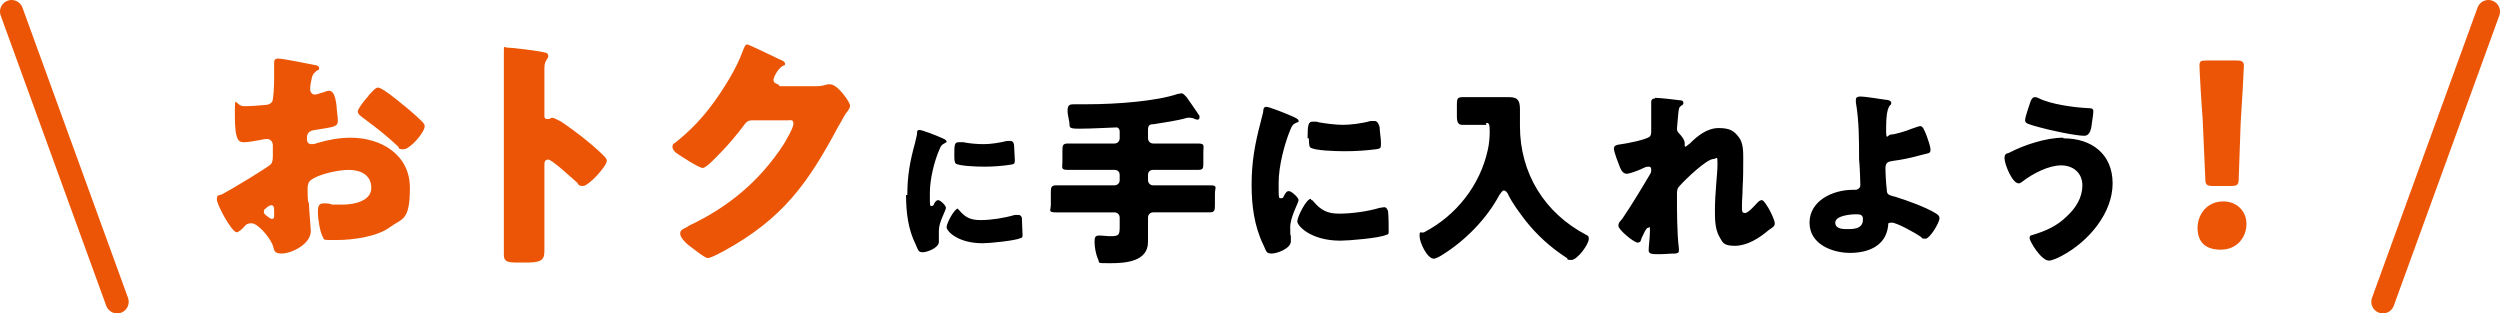 <?xml version="1.0" encoding="UTF-8"?>
<svg id="_レイヤー_1" data-name="レイヤー 1" xmlns="http://www.w3.org/2000/svg" version="1.1" viewBox="0 0 388.5 48.7">
  <defs>
    <style>
      .cls-1 {
        fill: none;
        stroke: #eb5505;
        stroke-linecap: round;
        stroke-width: 3.6px;
      }

      .cls-2 {
        fill: #000;
      }

      .cls-2, .cls-3 {
        stroke-width: 0px;
      }

      .cls-3 {
        fill: #eb5505;
      }
    </style>
  </defs>
  <path class="cls-3" d="M48,31.5c0,.8.3,3.9.3,4.4,0,2.1-3.1,3.5-4.5,3.5s-1.1-.6-1.5-1.5c-.6-1.3-2.3-3.2-3.2-3.2s-1,.4-1.3.7c-.3.3-.8.7-1,.7-.8,0-3.1-4.3-3.1-5.1s.3-.6.8-.8c1-.5,7.2-4.2,7.6-4.7.3-.3.3-.9.3-1.4v-1.5c0-.5-.3-1-.9-1s-1.1.2-1.3.2c-.6.1-1.6.3-2.2.3-.8,0-1.5,0-1.5-4s0-1.5,1.5-1.6c1.1,0,2.2-.1,3.3-.2.4,0,.8-.2,1-.5.2-.4.3-2.3.3-3.5v-.7c0-.8,0-1.7,0-1.9,0-.4.2-.6.6-.6.8,0,4.6.8,5.7,1,.3,0,.7.2.7.5s-.2.3-.4.4c-.6.5-.7.8-.8,1.4-.2.8-.2,1.4-.2,1.5,0,.4.3.8.7.8s1-.3,1.2-.3c.3-.1.8-.3,1-.3.7,0,1,.8,1.2,2.3,0,.6.2,1.7.2,2.3,0,1-.4,1-3.6,1.5-.7.1-1.2.4-1.2,1.2s.2,1,.8,1,.7-.2.9-.2c1.7-.5,3.4-.8,5.1-.8,4.7,0,9.2,2.6,9.2,7.8s-1.2,4.7-3.1,6.1c-2,1.5-5.8,2-8.3,2s-1.8,0-2.2-.6c-.4-.8-.7-2.8-.7-3.6s0-1.5.9-1.5,1.1.1,1.3.2c.5,0,1.2,0,1.6,0,1.7,0,4.5-.5,4.5-2.6s-1.8-2.8-3.5-2.8-4.8.7-5.9,1.6c-.4.3-.5.8-.5,1.3s0,1.7.1,2.1ZM42.6,33.6v-.7c0-.5,0-1-.4-1s-.7.3-.9.5c-.2.1-.3.2-.3.5s.1.4.8.9c.2.2.4.2.5.2.3,0,.3-.2.3-.5ZM58.7,13.6c.7,0,3.1,2,3.7,2.5.9.7,2.3,1.9,3.1,2.7.2.2.5.5.5.8,0,1-2.3,3.6-3.3,3.6s-.6-.3-.9-.5c-1.7-1.6-3.5-3-5.4-4.4-.4-.3-.8-.6-.8-1s1.1-1.8,1.5-2.2c0,0,.2-.2.2-.3.5-.5,1-1.2,1.5-1.2ZM84.6,25.8v9.2c0,1.3,0,2.5,0,3.8s-.1,2-2.6,2h-1.7c-1.5,0-2-.2-2-1.2,0-1.5,0-3,0-4.6V12.9c0-1.6,0-3.6,0-4.8s0-.7.6-.7,5,.5,5.9.8c.2,0,.4.2.4.5s-.1.3-.2.5c-.2.3-.4.6-.4,1.4v7.4c0,.2,0,.5.5.5s.5-.2.7-.2c.3,0,.8.3,1.4.6,1.2.8,2.8,2,3.3,2.4,1,.8,2.7,2.2,3.5,3.1.2.2.3.4.3.6,0,.8-2.8,3.9-3.7,3.9s-.7-.4-1-.6c-.7-.6-3.8-3.5-4.4-3.5s-.6.5-.6.9ZM121.2,13.4h5.3c.7,0,1.2,0,2.1-.3.2,0,.3,0,.4,0,1.2,0,3.1,2.8,3.1,3.3s-.5,1-.7,1.3c-.4.6-.7,1.3-1.1,1.9-4.8,9-8.7,14.4-17.8,19.4-.6.3-2,1.1-2.5,1.1s-2.3-1.5-3-2c-.5-.4-1.3-1.2-1.3-1.8s.5-.7,1-1c.1,0,.2-.1.3-.2,6.2-2.9,11.1-7,14.8-12.7.4-.7,1.5-2.5,1.5-3.2s-.5-.5-1-.5h-5.5c-.7,0-1,.5-1.3.9-.8,1.1-2.4,3-3.4,4-.5.5-2.3,2.5-2.9,2.5s-3.5-1.9-4.2-2.4c-.2-.2-.5-.5-.5-.9s.2-.5.4-.6c2.4-1.9,4.3-3.9,6.1-6.4,1.6-2.2,3.5-5.3,4.4-7.8.2-.5.4-1.1.7-1.1s4.3,2,5,2.3c.5.2.9.4.9.7s-.2.3-.3.3c-.9.5-1.5,1.9-1.5,2.2,0,.4.3.6.7.7ZM346.7,28.9h-2.8c-1,0-1.2-.2-1.2-1.2l-.4-9.1c-.2-2.4-.5-7.7-.5-8.4s.2-.8,1.1-.8h4.7c.8,0,1.1.2,1.1.8s-.3,6-.5,8.9l-.3,8.6c0,1-.2,1.2-1.2,1.2ZM345.5,31.3c2.1,0,3.6,1.5,3.6,3.5s-1.4,4-4,4-3.6-1.4-3.6-3.4,1.4-4.1,4-4.1Z"/>
  <path class="cls-2" d="M141,30.3c0-3,.4-5.2,1.2-8.1.1-.5.2-.9.3-1.3,0-.5,0-.7.4-.7s2.5.8,3.6,1.3c.5.2.6.4.6.5s0,.1-.2.2c-.6.3-.7.5-.9,1-.8,1.8-1.5,4.6-1.5,6.8s0,2,.3,2,.3-.2.4-.4c.1-.2.3-.5.6-.5s1.2.8,1.2,1.2-1.1,2.2-1.1,3.5,0,.8,0,1.1c0,.1,0,.6,0,.7,0,.9-1.8,1.6-2.5,1.6s-.7-.3-1.1-1.2c-1.2-2.4-1.5-5.1-1.5-7.7ZM148.3,24.3c0-1.8,0-2.2.7-2.2s.5,0,.7,0c.9.2,2.2.3,3.2.3s2.4-.2,3.6-.5c.2,0,.3,0,.5,0,.5,0,.6.5.6.9,0,.6.1,1.4.1,2s0,.7-.7.8c-1.3.2-2.7.3-4,.3s-4-.1-4.5-.5c-.2-.2-.2-.9-.2-1.2ZM148.7,32.4c.1,0,.2.1.3.2,1,1.2,1.8,1.6,3.4,1.6s3.6-.3,5.3-.8c.2,0,.4,0,.6,0,.3,0,.5.3.5.5,0,.6.1,2,.1,2.5s0,.5-.3.6c-.8.4-4.8.8-5.9.8-3.9,0-5.6-1.9-5.6-2.5s1.2-2.9,1.8-2.9ZM178.4,20.3v1.2c0,.4.3.8.8.8h3.3c1.2,0,2.4,0,3.6,0s.9.3.9,1.3v1.6c0,1,0,1.2-.9,1.2-1.2,0-2.4,0-3.6,0h-3.3c-.5,0-.8.3-.8.8v.8c0,.4.3.8.8.8h4.9c1.3,0,2.6,0,3.9,0s.8.3.8,1.3v1.6c0,.9,0,1.3-.8,1.3-1.3,0-2.6,0-3.9,0h-4.9c-.5,0-.8.4-.8.8v1.5c0,.8,0,1.6,0,2.3,0,3.1-3.6,3.3-5.9,3.3s-1.5,0-1.9-.7c-.3-.7-.5-1.8-.5-2.5s0-1.1.7-1.1,1,.1,1.8.1c1.3,0,1.4-.2,1.4-1.5v-1.4c0-.4-.3-.8-.8-.8h-5.2c-1.3,0-2.6,0-3.9,0s-.8-.3-.8-1.2v-1.7c0-.9,0-1.3.8-1.3,1.3,0,2.6,0,3.9,0h5.2c.5,0,.8-.4.8-.8v-.8c0-.5-.3-.8-.8-.8h-3.6c-1.2,0-2.4,0-3.6,0s-.9-.3-.9-1.3v-1.5c0-1,0-1.3.9-1.3,1.2,0,2.4,0,3.6,0h3.6c.5,0,.8-.4.8-.8v-1.1c0-.3-.2-.6-.5-.6-.5,0-3.8.2-5.8.2s-1.3-.3-1.6-1.4c-.1-.5-.2-1-.2-1.4,0-1,.4-1,1.2-1s1.2,0,1.8,0c4.8,0,10.9-.5,14.1-1.6.2,0,.4-.1.6-.1.3,0,.6.4.8.6.1.1,1.8,2.6,2,2.9,0,0,0,.2,0,.3,0,.2-.2.3-.3.3s-.5-.1-.6-.2c-.1,0-.3-.1-.5-.1s-.3,0-.5,0c-1.7.5-3.5.7-5.2,1-.7,0-.9.2-.9.9ZM194.5,28.7c0-3.5.5-6.3,1.4-9.7.1-.5.3-1.1.4-1.6,0-.5.1-.8.5-.8s3,1,4.3,1.6c.6.3.7.4.7.6s0,.2-.2.2c-.7.3-.8.5-1.1,1.2-.9,2.2-1.8,5.6-1.8,8.2s0,2.4.4,2.4.3-.2.5-.5c.2-.3.3-.6.7-.6s1.5,1,1.5,1.4-1.3,2.6-1.3,4.2,0,.9.1,1.4c0,.2,0,.7,0,.8,0,1.1-2.1,1.9-3,1.9s-.8-.4-1.3-1.4c-1.4-2.9-1.8-6.1-1.8-9.2ZM203.2,21.5c0-2.1.1-2.6.8-2.6s.6,0,.9.1c1.1.2,2.7.4,3.8.4s2.9-.2,4.3-.6c.3,0,.4,0,.6,0,.5,0,.7.6.8,1,0,.7.2,1.6.2,2.4s0,.9-.8,1c-1.6.2-3.2.3-4.8.3s-4.8-.1-5.4-.6c-.2-.2-.2-1.1-.2-1.4ZM203.8,31.1c.1,0,.3.1.3.2,1.2,1.4,2.2,1.9,4,1.9s4.3-.3,6.3-.9c.2,0,.5-.1.7-.1.4,0,.5.4.6.6.1.8.1,2.4.1,3s0,.6-.4.7c-1,.5-5.8.9-7.1.9-4.6,0-6.7-2.3-6.7-3s1.4-3.5,2.1-3.5ZM231,19.4h-1.4c-.9,0-1.9,0-2.4,0s-.8-.3-.8-1.3v-1.7c0-.9,0-1.3.8-1.3s1.4,0,2.4,0h3.4c.5,0,1.1,0,1.6,0,1.3,0,1.6.6,1.6,1.9s0,1.7,0,2.6c0,7.3,3.8,13.5,10.3,16.9.3.1.4.3.4.6,0,.9-1.8,3.3-2.7,3.3s-.5-.2-.7-.3c-2.5-1.6-4.7-3.6-6.5-5.9-.9-1.2-1.9-2.5-2.6-3.9-.1-.3-.4-.7-.7-.7s-.5.5-.7.7c-1.9,3.6-5.2,7-8.7,9.2-.3.2-1.1.7-1.5.7-1,0-2.2-2.5-2.2-3.5s.2-.4.7-.6c5-2.6,8.7-7.3,9.9-12.8.2-.8.3-2,.3-2.8,0-1.3-.1-1.4-.6-1.4ZM257.2,15.2c.6,0,3.4.3,4,.4.3,0,.4.2.4.4s-.1.3-.3.4c-.4.3-.4.4-.5,1.3,0,.2-.2,2-.2,2.3s.1.5.3.7c.3.3.9,1,.9,1.5s0,.3,0,.4c0,.2.1.2.1.2.1,0,.4-.3.7-.5,1.2-1.2,2.7-2.4,4.5-2.4s2.4.5,3.1,1.4c.7.9.7,2.2.7,3.3,0,1.6,0,3.1-.1,4.6,0,1-.1,1.9-.1,2.8s0,1.1.5,1.1,1.6-1.3,1.9-1.6c.2-.2.4-.4.7-.4s.8.9,1,1.2c.3.5,1,1.9,1,2.4s-.3.6-1,1.1c-1.4,1.2-3.3,2.4-5.2,2.4s-1.9-.6-2.4-1.4c-.7-1.2-.7-2.8-.7-4.1,0-2.8.4-5.7.4-7.2s-.1-.8-.6-.8c-1.1,0-4.4,3.2-5.2,4.1-.5.5-.5.8-.5,1.5,0,2.4,0,6,.3,8.3,0,.1,0,.3,0,.4,0,.3-.2.3-.5.4-1,0-1.6.1-2.6.1s-1.6,0-1.6-.6.2-2,.2-3,0-.5-.3-.5-.7,1-1,1.6c0,.1-.1.3-.1.3,0,.2-.2.4-.5.4-.6,0-3-2-3-2.6s.4-.8.6-1.1c1.5-2.2,3-4.7,4.3-6.9.2-.3.2-.5.2-.7s0-.5-.4-.5-.6.1-1.2.4c-.7.3-1.8.7-2.2.7-.6,0-.9-.6-1.1-1.1-.2-.5-.9-2.3-.9-2.8s.4-.6,1.2-.7c.8-.1,3.9-.7,4.4-1.2.2-.2.2-.6.2-.9v-.2c0-1.2,0-2.3,0-3.5s0-.5,0-.8.2-.5.6-.5ZM289.2,15c.6,0,3.1.4,3.8.5.3,0,.9.1.9.5s-.2.2-.4.7c-.2.4-.4,1.2-.4,3.3s.2.9.8.9,2.5-.6,3.2-.9c.6-.2,1.1-.4,1.3-.4.4,0,.6.5,1,1.5.2.6.6,1.6.6,2.2s-.4.5-1.5.8c-1.4.4-2.8.7-4.3.9-.7.1-1.2.2-1.2,1.1s.1,2.6.2,3.3c0,.9.3.9,1.4,1.2,1.9.6,4.7,1.6,6.3,2.6.3.2.5.4.5.7,0,.7-1.5,3.2-2.2,3.2s-.5-.2-.7-.3c-.7-.5-3.7-2.2-4.5-2.2s-.5.2-.6.6c-.4,3.1-3.2,4.1-5.9,4.1s-6.3-1.3-6.3-4.7,3.6-5.1,6.7-5.1h.4c.4,0,.8-.3.8-.7s-.1-3.3-.2-4c0-3,0-6-.5-8.9,0-.1,0-.3,0-.4,0-.4.3-.5.7-.5ZM289.5,34c0-.7-.6-.7-1.1-.7-.8,0-3.2.2-3.2,1.3s1.5,1,2.1,1c1.1,0,2.2-.2,2.2-1.5ZM320.7,21.5c4.3,0,7.6,2.4,7.6,7s-3.7,9-7.8,11.2c-.5.3-1.6.8-2.1.8-1.2,0-3-3-3-3.5s.3-.4.5-.5c2-.6,3.8-1.4,5.3-2.9,1.4-1.3,2.4-2.9,2.4-4.8s-1.4-3.1-3.3-3.1-4.3,1.2-6,2.5c-.1.1-.4.3-.6.3-1,0-2.2-3-2.2-3.9s.5-.7.8-.9c2.3-1.2,5.7-2.3,8.3-2.3ZM316.3,15.1c.2,0,.4.1.6.2,1.8.9,5.4,1.4,7.5,1.5.7,0,.9.1.9.5s-.1,1-.2,1.7c-.1,1-.3,2.1-1.2,2.1-1.4,0-5.5-.9-6.9-1.3-1.8-.5-2.3-.6-2.3-1.1s.6-2.2.8-2.8c.1-.3.3-.8.7-.8Z"/>
  <path class="cls-1" d="M1.8,1.8l16.4,45.1"/>
  <path class="cls-1" d="M386.7,1.8l-16.4,45.1"/>
</svg>